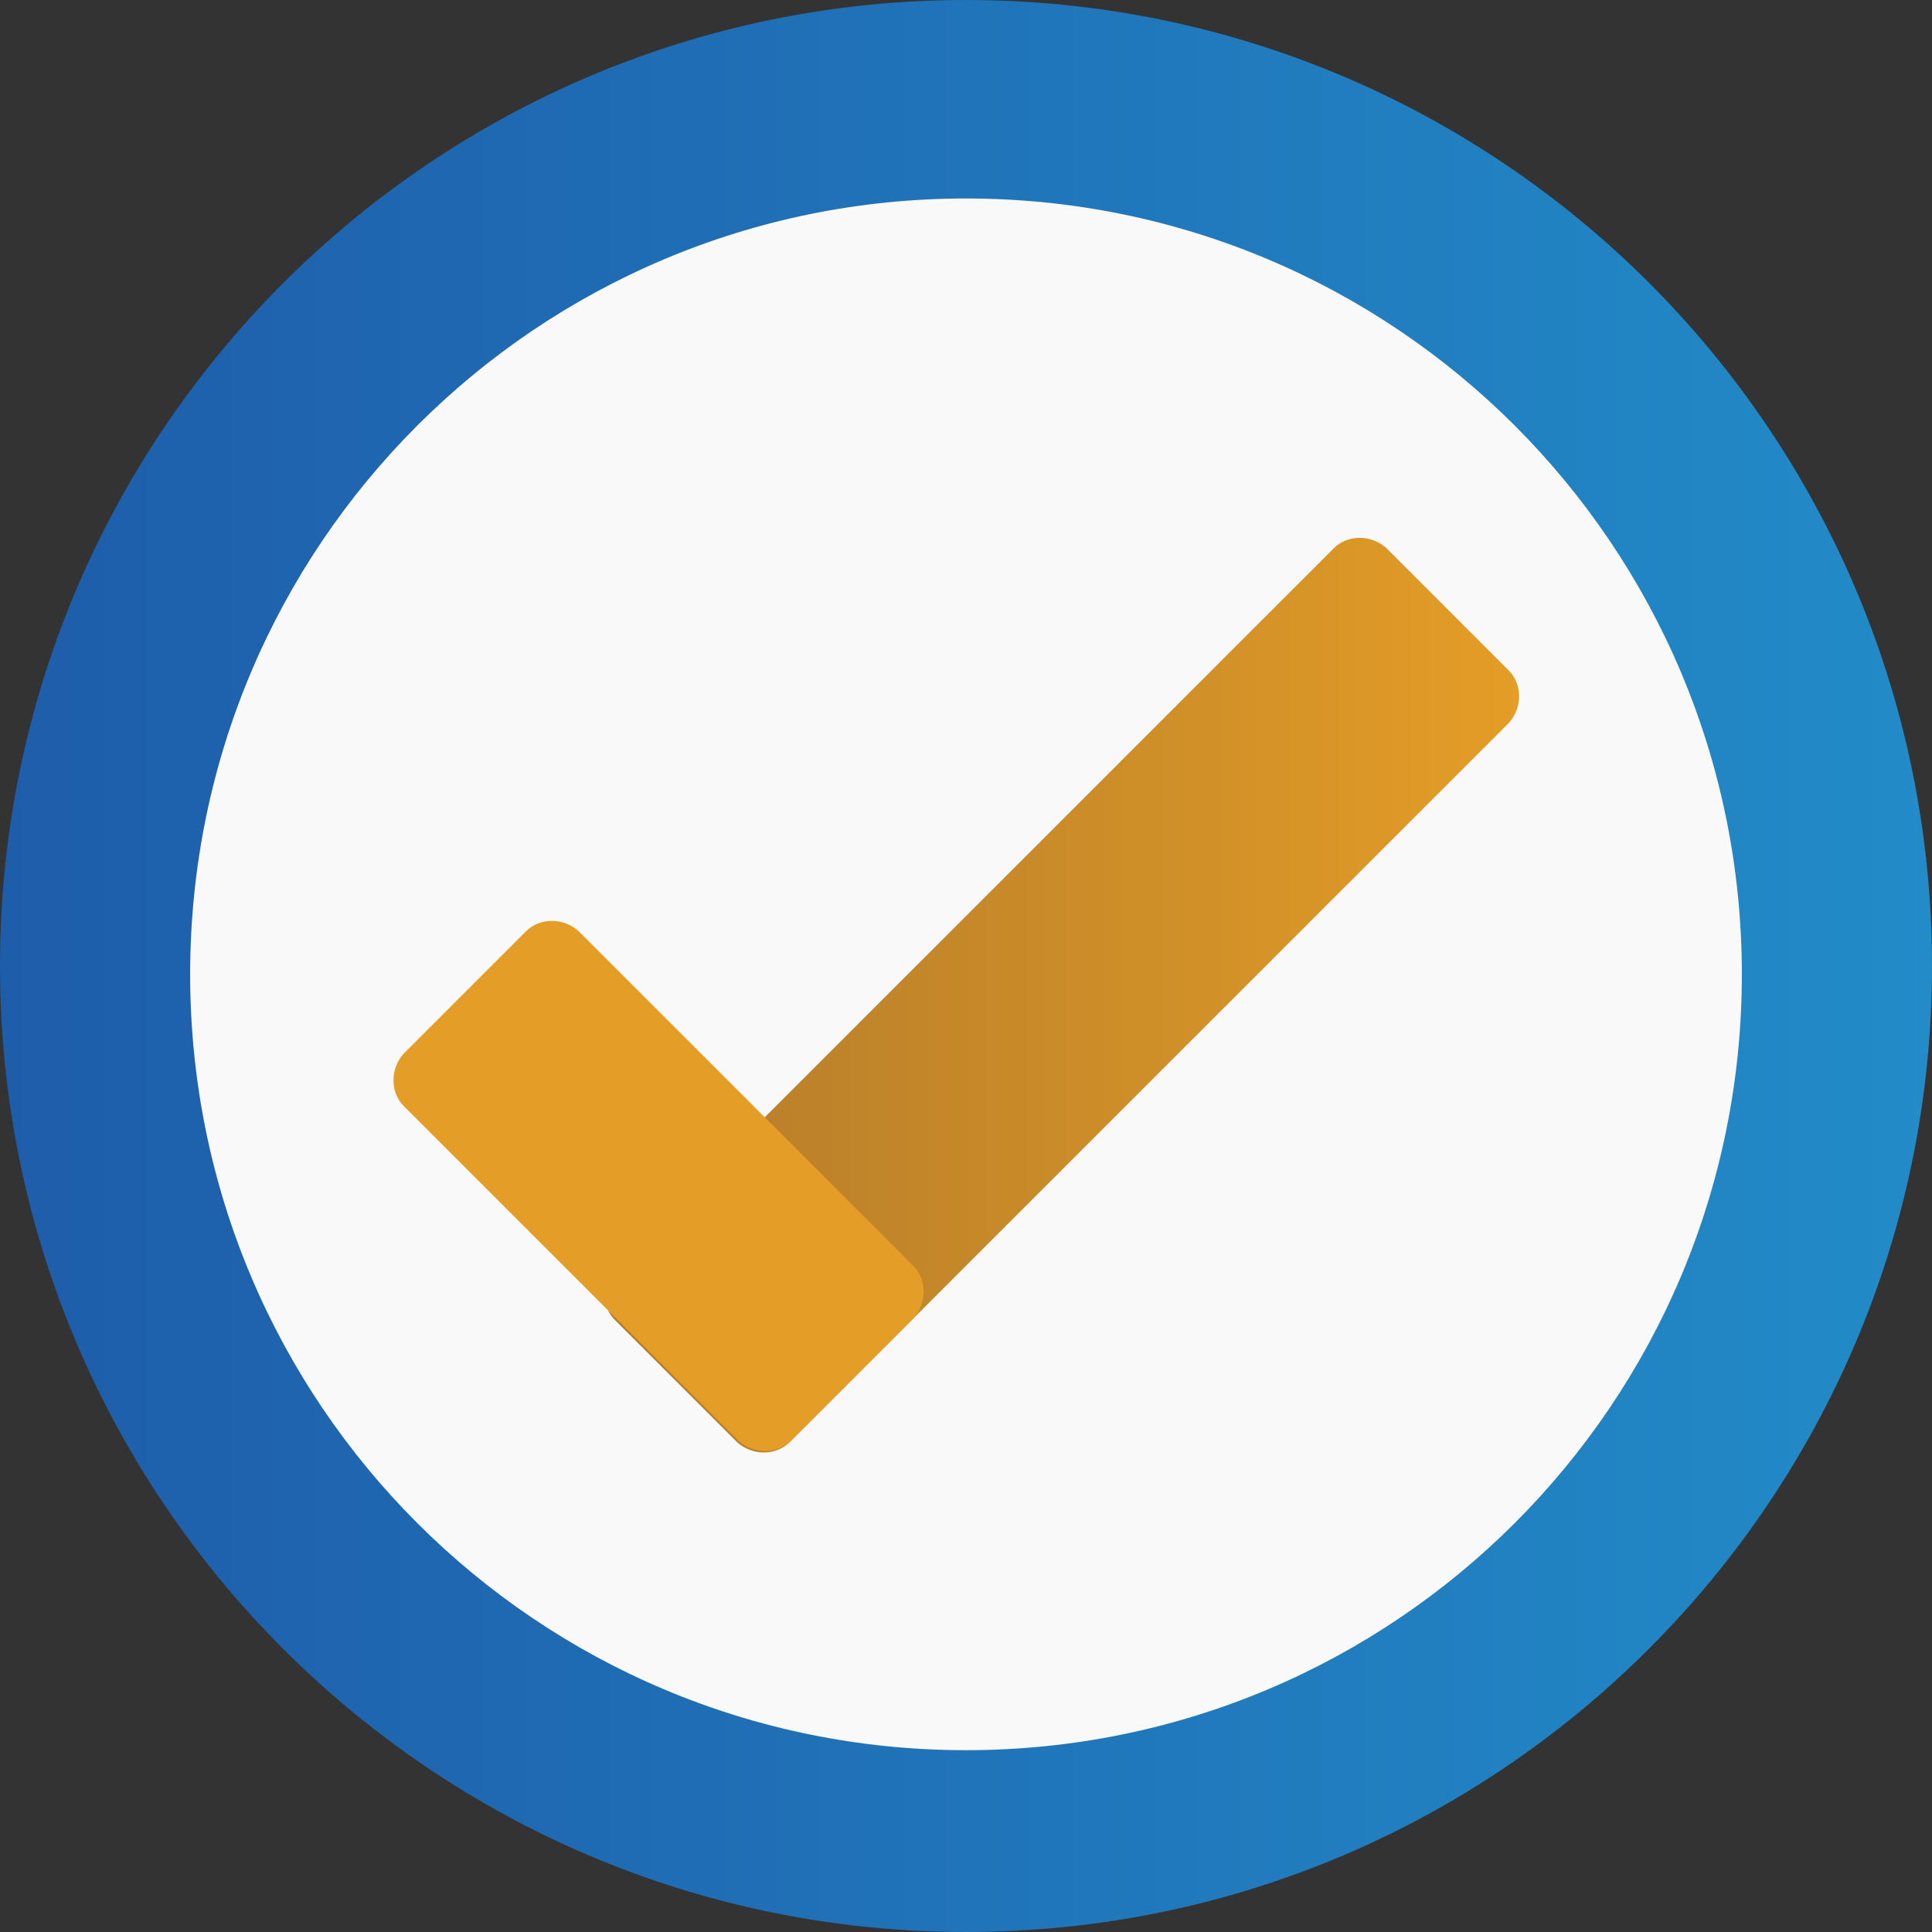 <svg xmlns="http://www.w3.org/2000/svg" width="139.2" height="139.2"><rect width="100%" height="100%" fill="#333333" stroke="none"/><switch transform="translate(-2.6 -3.8)"><g><circle cy="74.2" cx="72.8" r="57.1" fill="#f9f9f9"/><linearGradient id="a" y2="73.434" gradientUnits="userSpaceOnUse" x2="141.86" y1="73.434" x1="2.587"><stop stop-color="#1E5DAA" offset="0"/><stop stop-color="#228BC8" offset="1"/></linearGradient><path d="M72.2 3.8C33.8 3.8 2.6 35 2.6 73.4c0 38.4 31.2 69.6 69.6 69.6 38.4 0 69.6-31.2 69.6-69.6 0-38.4-31.1-69.6-69.6-69.6zm0 126.1c-30.9 0-55.9-25-55.9-55.9s25-55.9 55.9-55.9 55.9 25 55.9 55.9-25 55.9-55.9 55.9z" fill="url(#a)"/><linearGradient id="b" y2="75.486" gradientUnits="userSpaceOnUse" x2="112.08" y1="75.486" x1="46.168"><stop stop-color="#B37B2B" offset="0"/><stop stop-color="#D29128" offset=".664"/><stop stop-color="#E49D26" offset="1"/></linearGradient><path d="M59.5 107.7c-1 1-2.7 1-3.8 0l-8.8-8.8c-1-1-1-2.7 0-3.8l51.8-51.8c1-1 2.7-1 3.8 0l8.8 8.8c1 1 1 2.7 0 3.8z" fill="url(#b)"/><path d="M68.4 95c1 1 1 2.7 0 3.8l-8.8 8.8c-1 1-2.7 1-3.8 0L31.7 83.5c-1-1-1-2.7 0-3.8l8.8-8.8c1-1 2.7-1 3.8 0z" fill="#e49d26"/></g></switch></svg>